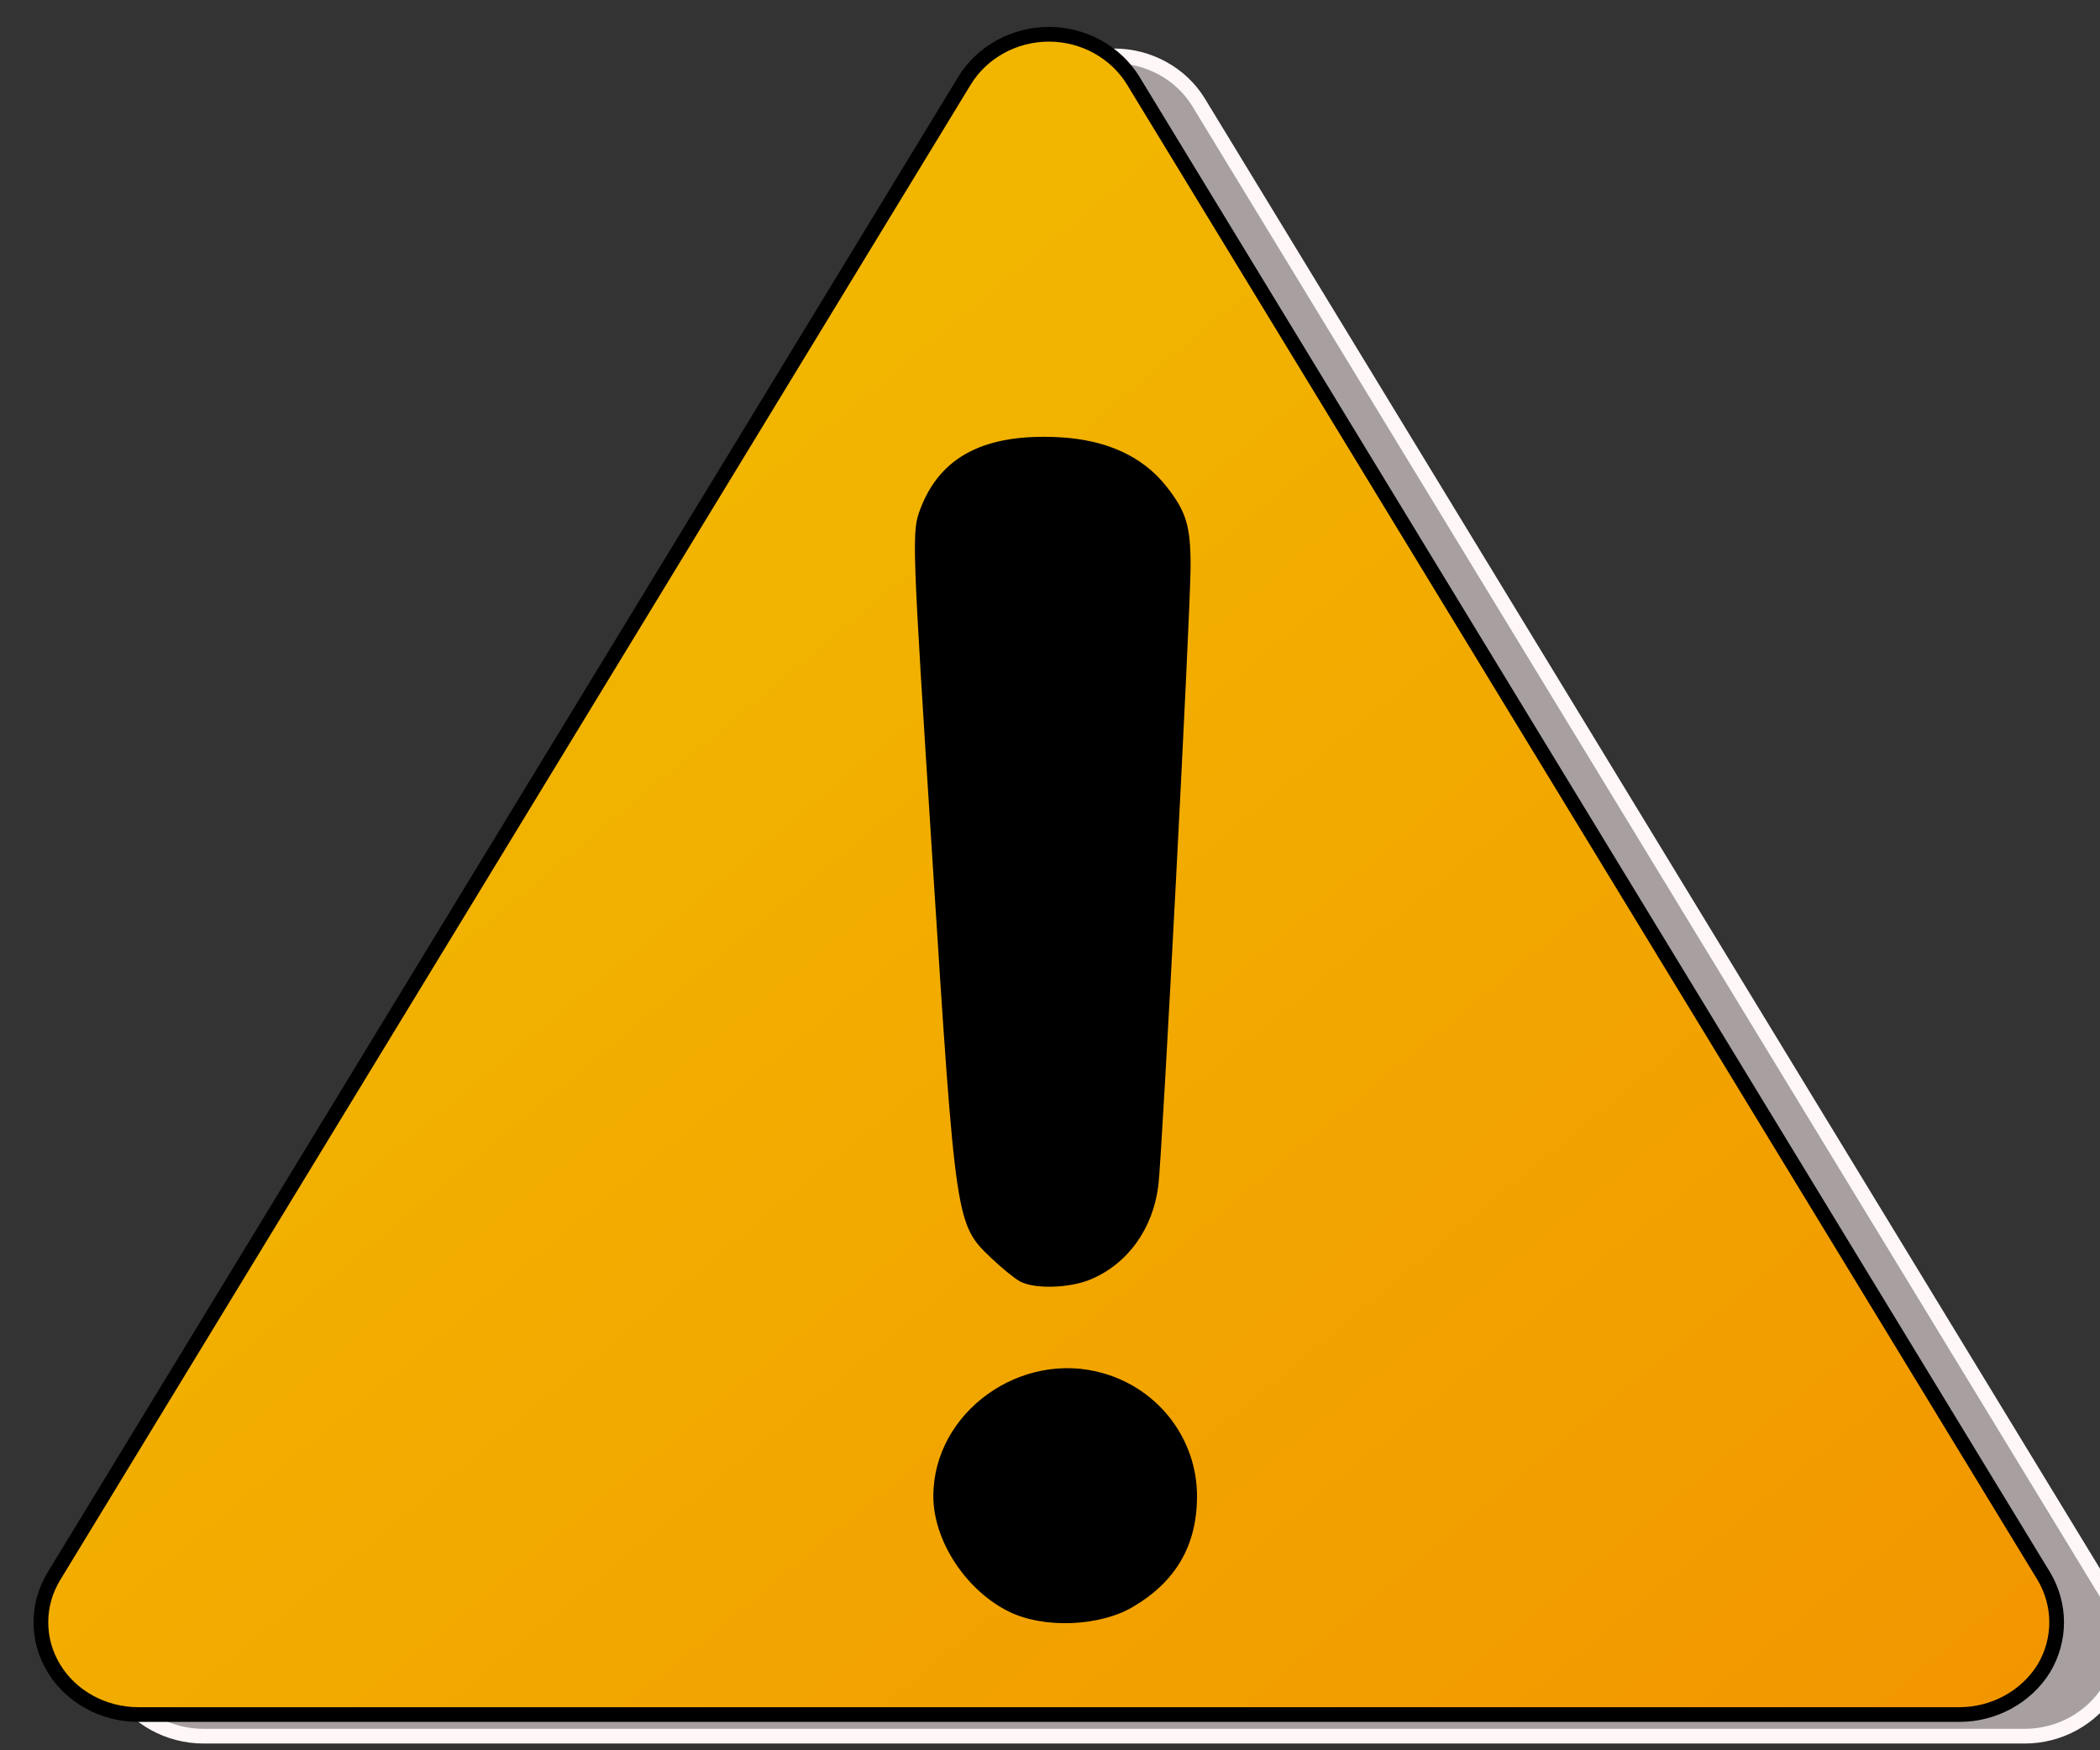 <?xml version="1.0" encoding="UTF-8" standalone="no"?>
<svg
   xmlns:dc="http://purl.org/dc/elements/1.1/"
   xmlns:cc="http://web.resource.org/cc/"
   xmlns:rdf="http://www.w3.org/1999/02/22-rdf-syntax-ns#"
   xmlns:svg="http://www.w3.org/2000/svg"
   xmlns="http://www.w3.org/2000/svg"
   xmlns:sodipodi="http://sodipodi.sourceforge.net/DTD/sodipodi-0.dtd"
   xmlns:inkscape="http://www.inkscape.org/namespaces/inkscape"
   version="1.0"
   width="600"
   height="500"
   id="svg2904"
   sodipodi:version="0.32"
   inkscape:version="0.45.1"
   sodipodi:docname="Nuvola_apps_important_yellow.svg"
   inkscape:output_extension="org.inkscape.output.svg.inkscape"
   sodipodi:docbase="C:\Documents and Settings\KevinDuke\Desktop">
  <rect width="100%" height="100%" fill="#333333" stroke="none"/>
  <sodipodi:namedview
     inkscape:window-height="968"
     inkscape:window-width="1280"
     inkscape:pageshadow="2"
     inkscape:pageopacity="0.0"
     guidetolerance="10.0"
     gridtolerance="10.0"
     objecttolerance="10.0"
     borderopacity="1.0"
     bordercolor="#666666"
     pagecolor="#ffffff"
     id="base"
     inkscape:zoom="0.754"
     inkscape:cx="293.06862"
     inkscape:cy="258.80621"
     inkscape:window-x="-4"
     inkscape:window-y="-4"
     inkscape:current-layer="svg2904" />
  <defs
     id="defs2906">
    <linearGradient
       id="Grad1"
       x1="41.195"
       y1="616.477"
       x2="118.931"
       y2="527.555"
       gradientUnits="userSpaceOnUse"
       gradientTransform="matrix(4.557,0,0,-4.315,37.498,2758.519)">
      <stop
         offset="0"
         id="stop2909"
         style="stop-color:#f2b600;stop-opacity:1;" />
      <stop
         offset="1"
         id="stop2911"
         style="stop-color:#f29600;stop-opacity:1;" />
    </linearGradient>
    <linearGradient
       id="Grad2"
       x1="530.81"
       y1="486.631"
       x2="529.854"
       y2="487.532"
       gradientUnits="userSpaceOnUse"
       gradientTransform="matrix(0.96,0,0,0.96,22.291,4.483)">
      <stop
         offset="0"
         id="stop2914"
         style="stop-color:#d88500;stop-opacity:1;" />
      <stop
         offset="1"
         id="stop2916"
         style="stop-color:#fc3;stop-opacity:1;" />
    </linearGradient>
    <linearGradient
       id="Grad3"
       x1="187.874"
       y1="224.599"
       x2="581.837"
       y2="483.1"
       gradientUnits="userSpaceOnUse"
       gradientTransform="matrix(0.96,0,0,0.96,-530.76,251.167)">
      <stop
         offset="0"
         id="stop2919"
         style="stop-color:#ffd657;stop-opacity:1;" />
      <stop
         offset="1"
         id="stop2921"
         style="stop-color:#f2b600;stop-opacity:1;" />
    </linearGradient>
    <linearGradient
       id="Grad4"
       x1="250.398"
       y1="101.536"
       x2="412.094"
       y2="264.542"
       gradientUnits="userSpaceOnUse"
       gradientTransform="matrix(0.96,0,0,0.96,-532.086,273.713)">
      <stop
         offset="0"
         id="stop2924"
         style="stop-color:#fff1c5;stop-opacity:1;" />
      <stop
         offset="1"
         id="stop2926"
         style="stop-color:#fc3;stop-opacity:1;" />
    </linearGradient>
    <radialGradient
       id="Grad5"
       cx="512.866"
       cy="-10.559"
       r="179.55"
       gradientUnits="userSpaceOnUse"
       gradientTransform="matrix(1.14292e-8,1.531,-0.877,-2.165967e-5,462.749,-245.002)"
       fx="512.866"
       fy="-10.559">
      <stop
         offset="0"
         stop-color="#ffffff"
         id="stop2929" />
      <stop
         offset="0.5"
         stop-color="#ffffff"
         id="stop2931" />
      <stop
         offset="1"
         stop-color="#d5d5d5"
         id="stop2933" />
    </radialGradient>
  </defs>
  <path
     d="M 294.242,29.215 C 294.242,29.215 34.081,456.417 34.081,456.417 C 29.089,464.577 29.089,474.658 34.081,482.818 C 38.977,490.882 48.193,495.97 58.177,495.97 L 578.5,495.97 C 588.388,495.97 597.604,490.882 602.596,482.818 C 607.492,474.658 607.492,464.577 602.596,456.417 L 342.435,29.215 C 337.442,21.055 328.226,15.967 318.338,15.967 C 308.45,15.967 299.234,21.055 294.242,29.215 z "
     style="opacity:1;fill:#a8a0a0;fill-opacity:1;stroke:#fff7f7;stroke-width:4.2;stroke-miterlimit:4;stroke-dasharray:none;stroke-opacity:1"
     id="path4535" />
  <path
     d="M 275.586 23.036 C 275.586 23.036 15.425 450.238 15.425 450.238 C 10.433 458.398 10.433 468.478 15.425 476.638 C 20.321 484.702 29.537 489.79 39.521 489.79 L 559.844 489.79 C 569.732 489.79 578.948 484.702 583.94 476.638 C 588.836 468.478 588.836 458.398 583.94 450.238 L 323.779 23.036 C 318.786 14.876 309.57 9.788 299.682 9.788 C 289.794 9.788 280.578 14.876 275.586 23.036 z "
     style="fill:url(#Grad1);stroke:#000000;stroke-opacity:1;stroke-width:4.2;stroke-miterlimit:4;stroke-dasharray:none;opacity:1;"
     id="path2937" />
  <path
     d="M 288.578,460.538 C 276.14,454.581 266.667,440.256 266.667,427.404 C 266.667,403.474 291.673,385.448 315.331,392.323 C 331.292,396.961 342.14,411.364 342.007,427.741 C 341.894,441.653 335.872,451.901 323.582,459.101 C 314.174,464.612 298.434,465.258 288.578,460.538 z M 291.405,366.046 C 289.851,365.192 286.188,362.216 283.268,359.435 C 273.063,349.715 273.076,349.801 266.424,245.803 C 260.511,153.356 260.462,151.919 263,145.279 C 268.708,130.338 281.426,123.796 302.603,124.907 C 316.064,125.613 326.431,130.341 333.169,138.845 C 338.925,146.11 340.177,150.217 340.171,161.822 C 340.166,174.434 332.11,329.092 330.964,338.569 C 329.465,350.982 322.218,361.056 311.595,365.491 C 305.525,368.026 295.509,368.301 291.405,366.046 z "
     id="path2947" />
</svg>
